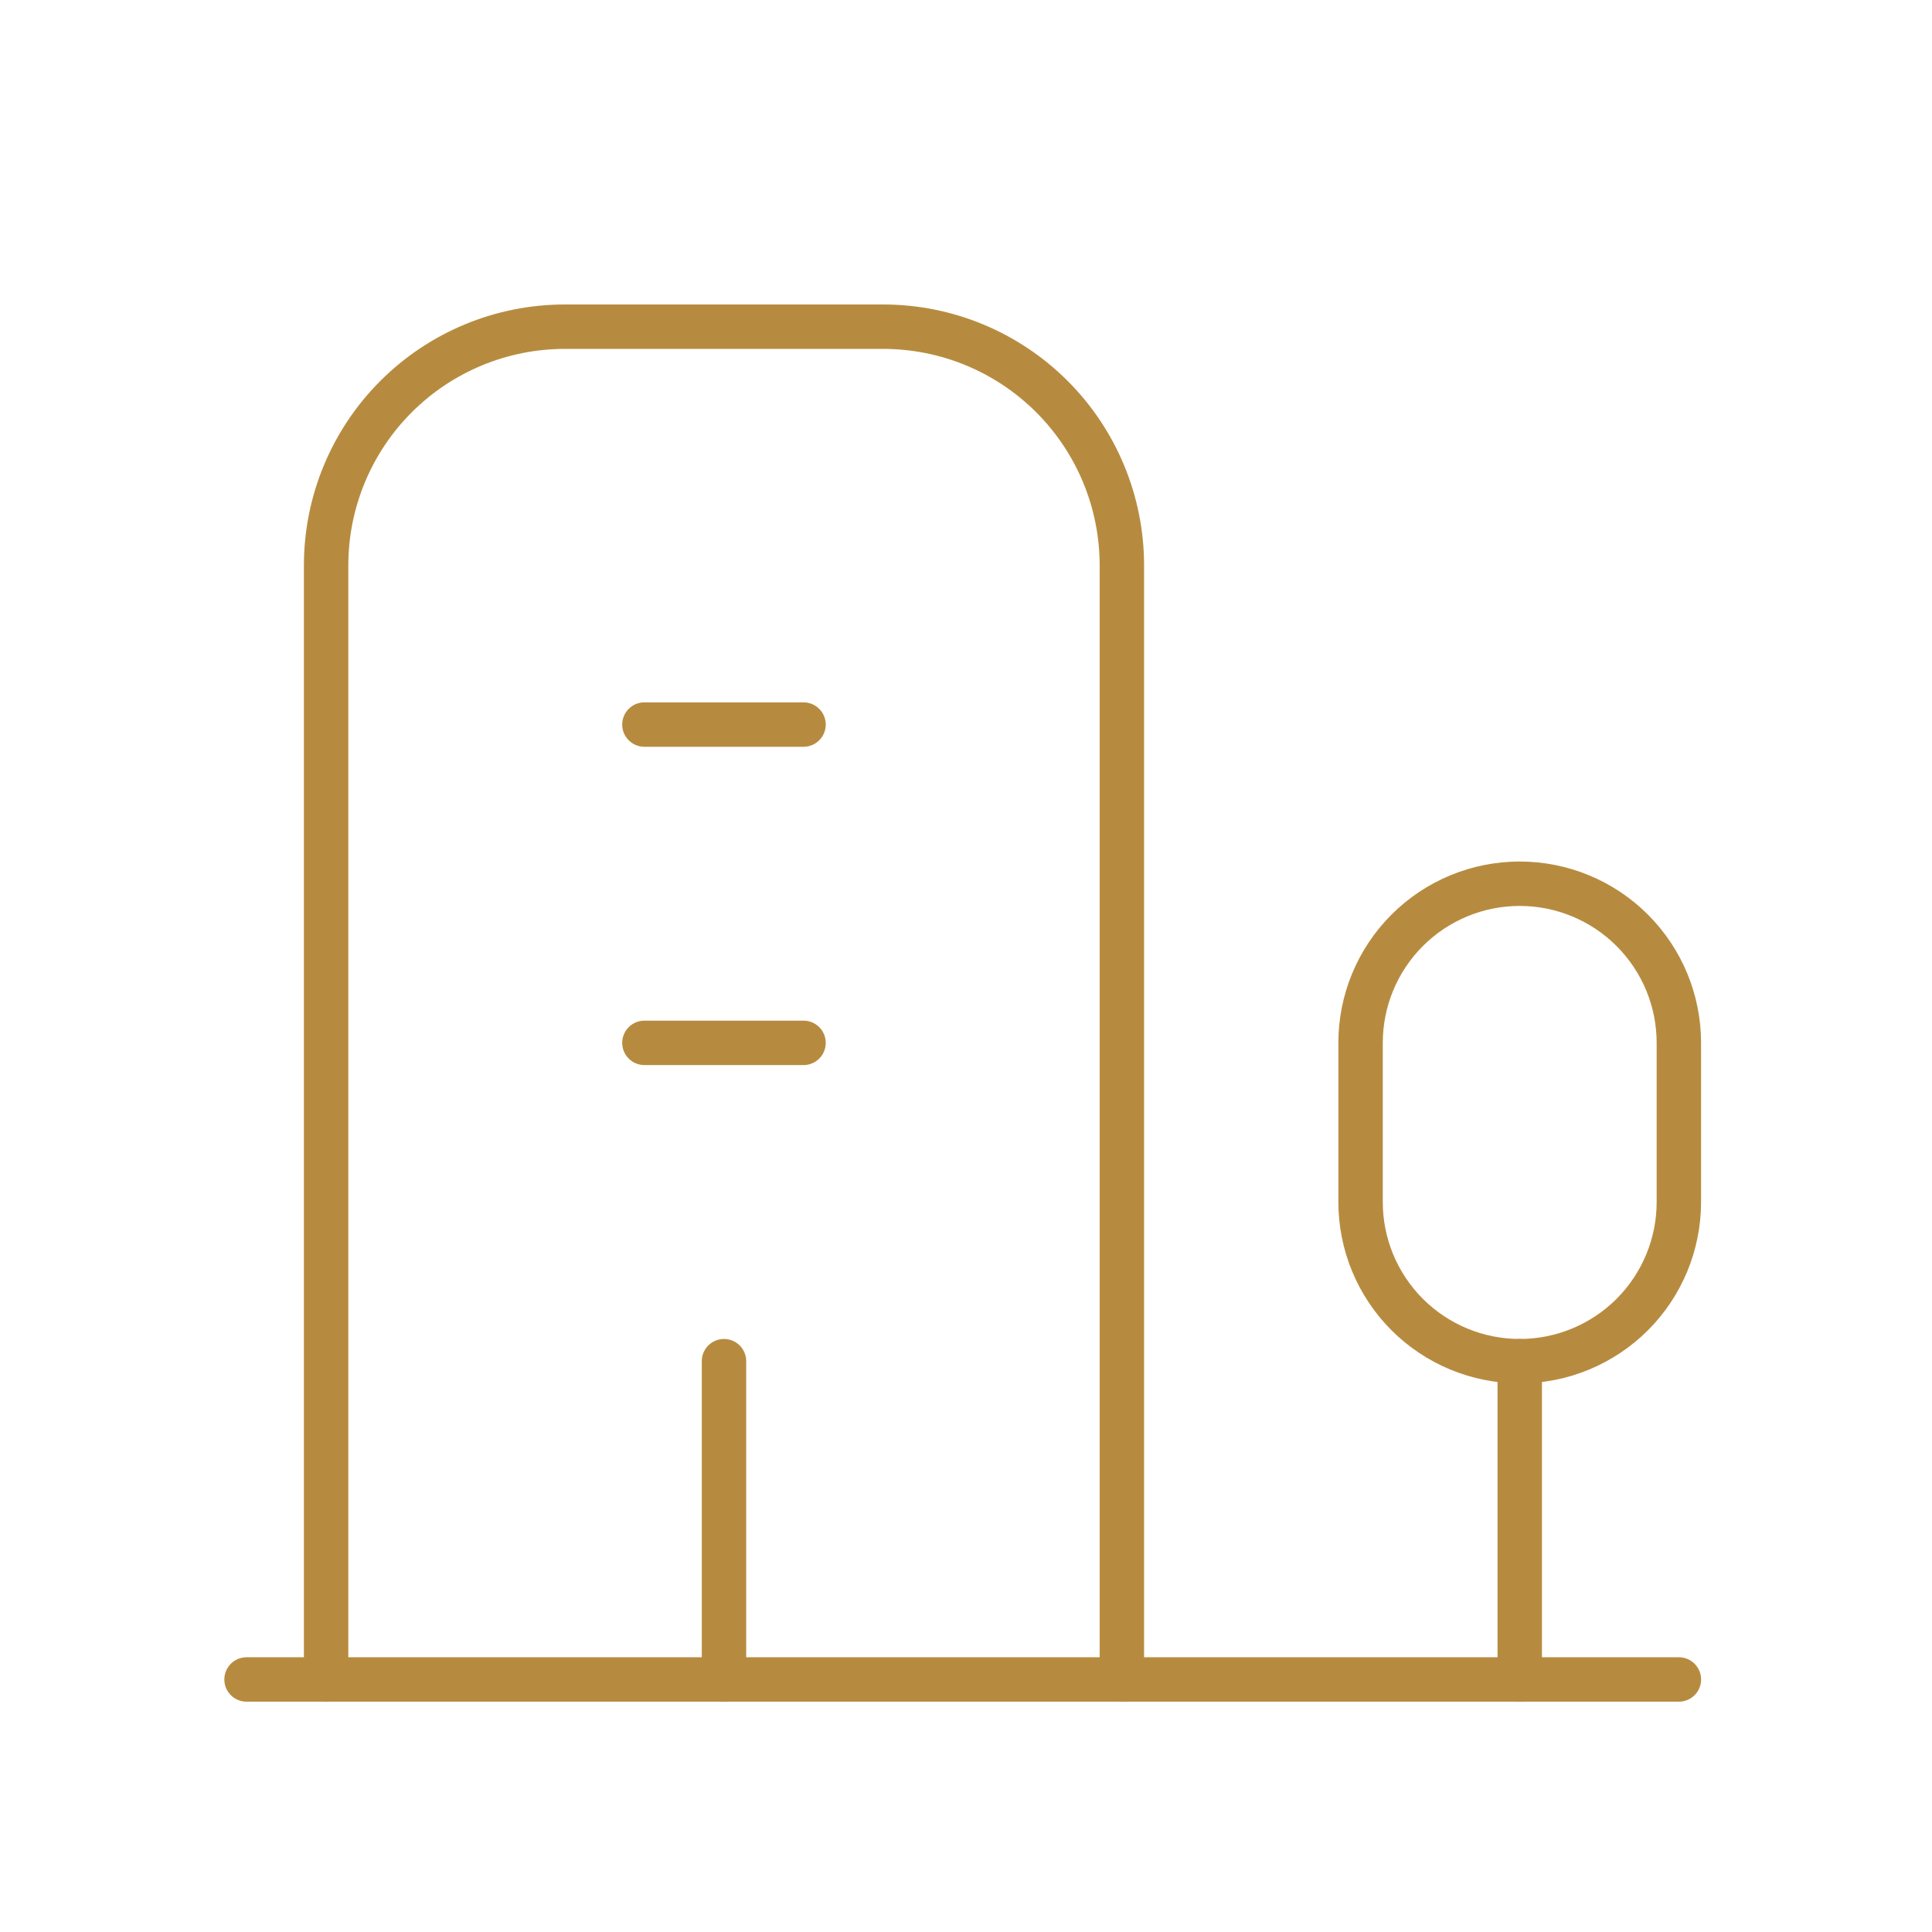 <svg width="87" height="87" viewBox="0 0 87 87" fill="none" xmlns="http://www.w3.org/2000/svg">
<g clip-path="url(#clip0_591_24801)">
<path d="M11.102 75.628H75.602" stroke="#B78B3F" stroke-width="2" stroke-linecap="round" stroke-linejoin="round"/>
<path d="M68.436 75.628V61.295" stroke="#B78B3F" stroke-width="2" stroke-linecap="round" stroke-linejoin="round"/>
<path d="M68.434 61.295C70.335 61.295 72.158 60.539 73.502 59.196C74.846 57.852 75.601 56.029 75.601 54.128V46.961C75.601 45.06 74.846 43.238 73.502 41.894C72.158 40.55 70.335 39.795 68.434 39.795C66.534 39.795 64.711 40.55 63.367 41.894C62.023 43.238 61.268 45.06 61.268 46.961V54.128C61.268 56.029 62.023 57.852 63.367 59.196C64.711 60.539 66.534 61.295 68.434 61.295Z" stroke="#B78B3F" stroke-width="2" stroke-linecap="round" stroke-linejoin="round"/>
<path d="M50.519 75.628V25.461C50.519 22.61 49.386 19.876 47.37 17.86C45.354 15.844 42.62 14.711 39.769 14.711H25.436C22.584 14.711 19.85 15.844 17.834 17.86C15.818 19.876 14.685 22.61 14.685 25.461V75.628" stroke="#B78B3F" stroke-width="2" stroke-linecap="round" stroke-linejoin="round"/>
<path d="M32.602 61.295V75.628" stroke="#B78B3F" stroke-width="2" stroke-linecap="round" stroke-linejoin="round"/>
<path d="M29.018 46.961H36.184" stroke="#B78B3F" stroke-width="2" stroke-linecap="round" stroke-linejoin="round"/>
<path d="M29.018 32.628H36.184" stroke="#B78B3F" stroke-width="2" stroke-linecap="round" stroke-linejoin="round"/>
</g>
<defs>
<clipPath id="clip0_591_24801">
<rect width="86" height="86" fill="white" transform="translate(0.352 0.378)"/>
</clipPath>
</defs>
</svg>
